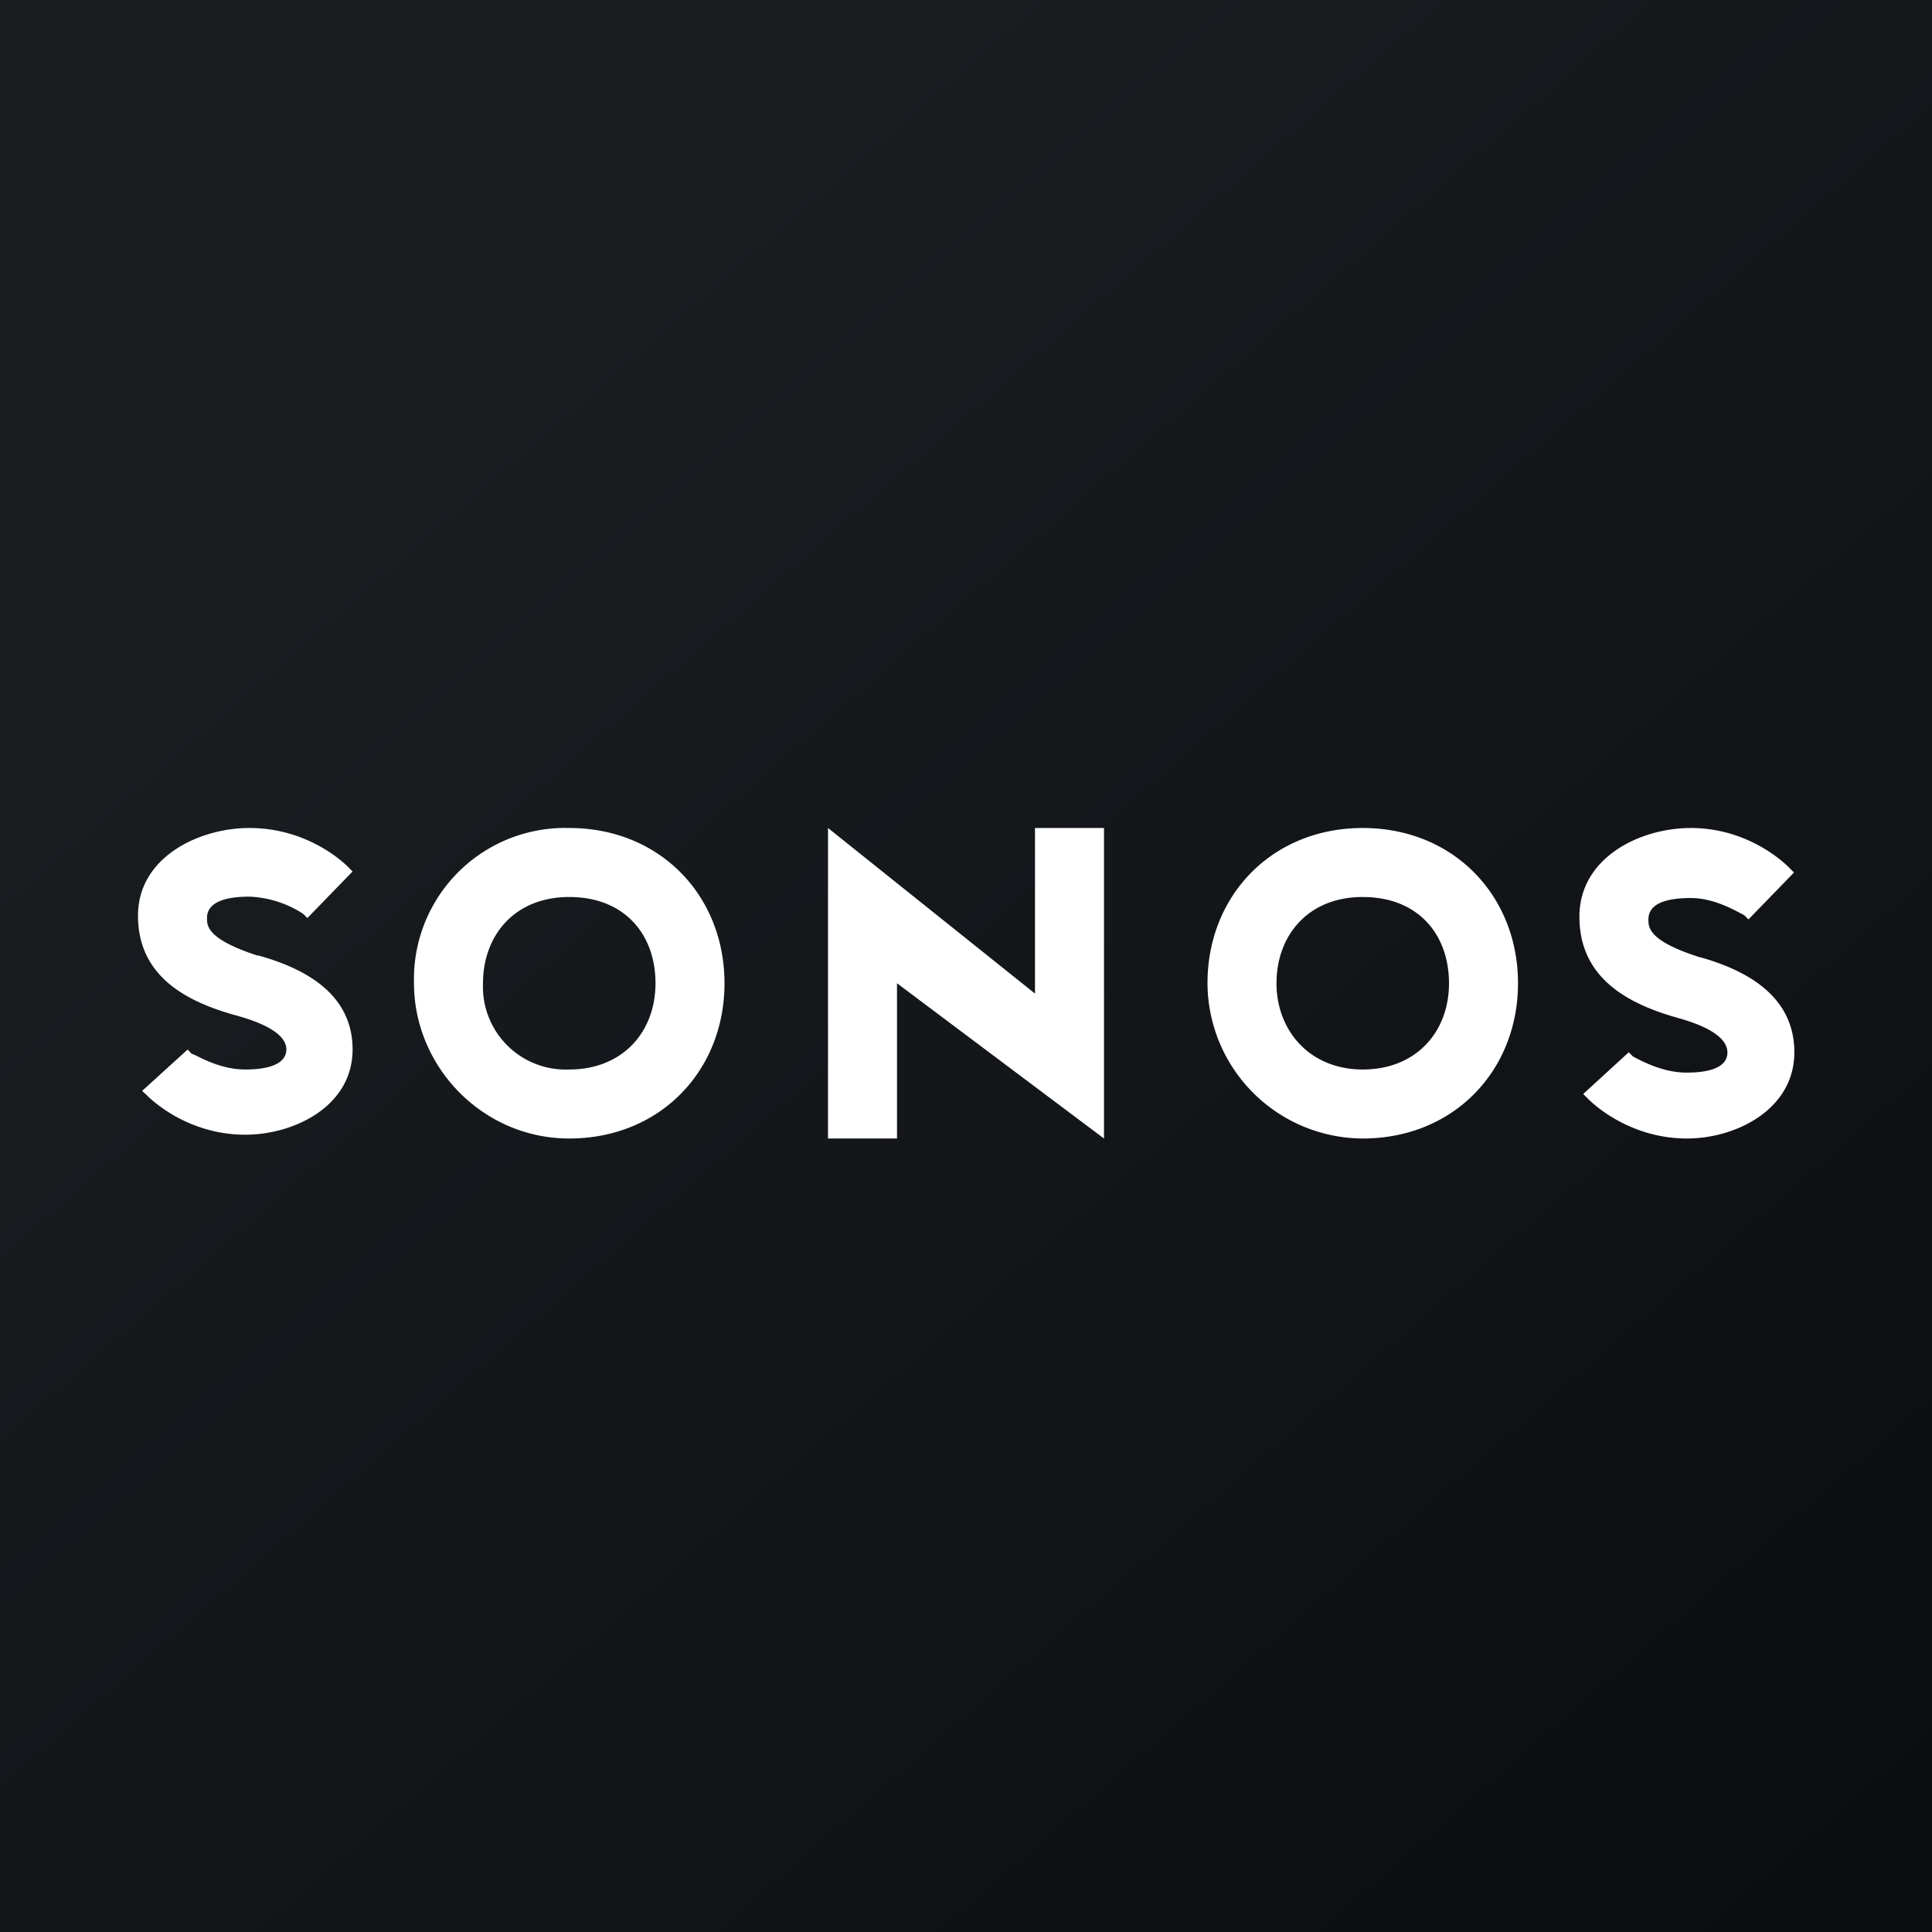 <svg xmlns="http://www.w3.org/2000/svg" width="56" height="56"><rect width="100%" height="100%" fill="#808080" stroke="none"/><path fill="url(#abhss0qtj)" d="M0 0h56v56H0z"/><path d="M30 28.8L24 24v9h2v-4.5l6 4.5v-9h-2v4.8zM16.5 24a4.38 4.38 0 00-4.5 4.5c0 2.42 1.99 4.5 4.5 4.5 2.63 0 4.5-1.96 4.5-4.5S19.13 24 16.5 24zm0 7a2.4 2.4 0 01-2.5-2.5c0-1.37.9-2.5 2.5-2.5s2.5 1.08 2.5 2.5-.96 2.5-2.5 2.5zm-9.03-3.3C6 27.22 6 26.84 6 26.61c0-.4.4-.62 1.23-.62a3.07 3.07 0 011.56.5l.12.12 1.31-1.35-.12-.12S9.03 24 7.23 24C5.76 24 4 24.85 4 26.54c0 1.76 1.4 2.5 2.87 2.9 1.26.35 1.43.75 1.43.98 0 .34-.35.58-1.19.58-.64 0-1.18-.28-1.46-.42l-.1-.04-.11-.12-1.32 1.2.12.11s1.08 1.16 2.87 1.16c1.41 0 3.11-.82 3.11-2.47 0-1.63-1.41-2.36-2.75-2.73zm41.78.04c-1.47-.47-1.47-.86-1.47-1.09 0-.4.39-.62 1.23-.62.6 0 1.13.28 1.42.43l.13.07.12.12L52 25.29l-.12-.12S50.8 24 49.01 24c-1.48 0-3.23.86-3.23 2.57 0 1.78 1.4 2.53 2.87 2.94 1.25.35 1.42.76 1.42 1 0 .34-.34.58-1.18.58-.64 0-1.19-.28-1.47-.42l-.09-.05-.12-.12-1.32 1.21.12.12S47.1 33 48.9 33c1.4 0 3.11-.83 3.11-2.5 0-1.65-1.42-2.39-2.75-2.76zM35 28.5c0-2.54 1.87-4.5 4.5-4.5s4.5 1.96 4.5 4.5-1.87 4.5-4.5 4.5a4.52 4.52 0 01-4.5-4.5zm2 0c0 1.37.96 2.5 2.5 2.5s2.5-1.08 2.5-2.5-.9-2.5-2.5-2.5-2.5 1.13-2.5 2.5z" fill="#fff"/><defs><linearGradient id="abhss0qtj" x1="10.42" y1="9.71" x2="68.15" y2="76.02" gradientUnits="userSpaceOnUse"><stop stop-color="#1A1E21"/><stop offset="1" stop-color="#06060A"/></linearGradient></defs></svg>